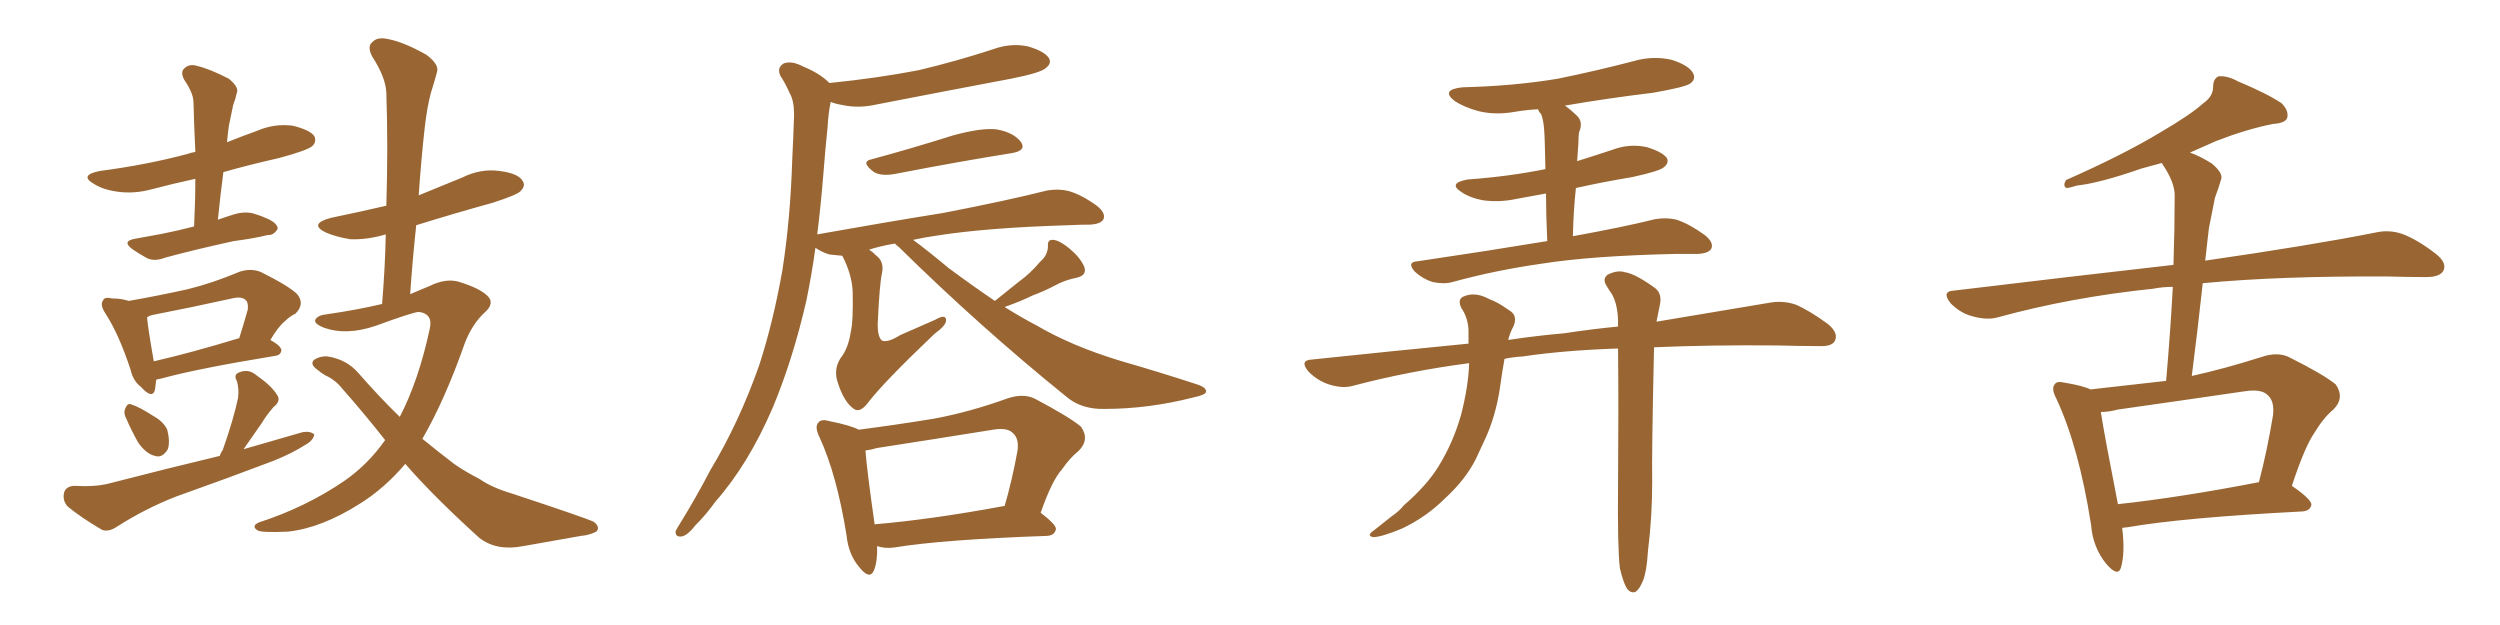 <svg xmlns="http://www.w3.org/2000/svg" xmlns:xlink="http://www.w3.org/1999/xlink" width="600" height="150"><path fill="#996633" padding="10" d="M46.58 54.35L46.58 54.35Q46.88 48.34 46.88 42.92L46.88 42.92Q41.46 44.09 36.47 45.41L36.47 45.41Q32.23 46.58 28.13 46.00L28.13 46.00Q24.90 45.56 22.71 44.24L22.71 44.24Q18.75 42.04 24.02 41.02L24.02 41.02Q35.30 39.55 45.12 36.91L45.12 36.91Q45.85 36.62 46.88 36.47L46.88 36.47Q46.58 30.32 46.44 24.61L46.44 24.61Q46.44 22.41 44.24 19.19L44.24 19.19Q43.21 17.29 44.24 16.41L44.24 16.41Q45.41 15.23 47.31 15.82L47.31 15.82Q50.39 16.55 54.93 18.90L54.93 18.90Q57.42 20.95 56.84 22.27L56.84 22.27Q56.54 23.73 55.96 25.20L55.96 25.20Q55.52 27.39 54.93 30.18L54.93 30.18Q54.64 32.23 54.49 34.13L54.49 34.13Q58.15 32.67 61.82 31.35L61.82 31.35Q65.92 29.59 70.31 30.18L70.31 30.18Q74.41 31.20 75.44 32.67L75.44 32.67Q76.03 33.98 75 35.01L75 35.01Q73.97 36.04 66.94 37.94L66.94 37.94Q59.77 39.55 53.61 41.31L53.61 41.31Q52.88 46.88 52.29 52.73L52.29 52.73Q54.35 52.00 56.25 51.42L56.25 51.42Q58.74 50.68 60.94 51.27L60.94 51.27Q62.84 51.86 63.72 52.29L63.72 52.29Q66.65 53.47 66.65 54.93L66.65 54.93Q65.63 56.54 64.31 56.40L64.31 56.40Q60.64 57.28 56.10 57.86L56.10 57.86Q46.73 59.91 39.70 61.82L39.70 61.82Q37.06 62.84 35.30 61.96L35.30 61.96Q33.40 60.94 31.93 59.91L31.93 59.91Q29.00 57.86 32.52 57.28L32.52 57.28Q35.89 56.69 38.96 56.10L38.96 56.10Q42.63 55.37 46.58 54.35ZM37.50 91.11L37.50 91.11Q37.35 92.43 37.21 93.46L37.21 93.46Q36.62 95.95 33.84 92.87L33.84 92.87Q31.93 91.41 31.35 88.77L31.35 88.77Q28.56 80.27 25.34 75.29L25.34 75.29Q23.88 73.10 24.76 72.07L24.76 72.07Q25.05 71.19 26.95 71.63L26.95 71.63Q29.15 71.63 30.91 72.22L30.91 72.22Q38.38 70.90 44.97 69.43L44.97 69.43Q50.98 67.97 57.57 65.19L57.57 65.19Q60.35 64.31 62.70 65.33L62.70 65.33Q69.43 68.70 71.34 70.61L71.34 70.61Q73.24 72.95 70.90 75.29L70.90 75.29Q69.58 75.88 68.26 77.20L68.26 77.20Q66.80 78.37 64.89 81.59L64.89 81.59Q67.53 83.06 67.53 84.08L67.53 84.08Q67.38 85.25 66.06 85.40L66.06 85.40Q47.31 88.48 38.82 90.82L38.82 90.82Q38.09 90.97 37.50 91.11ZM36.91 86.72L36.91 86.72Q45.85 84.67 57.42 81.15L57.42 81.15Q58.45 77.93 59.47 74.27L59.47 74.27Q59.62 72.66 59.03 72.07L59.03 72.07Q58.01 71.04 55.66 71.63L55.66 71.63Q46.44 73.68 36.62 75.59L36.62 75.59Q35.89 75.73 35.30 76.17L35.30 76.17Q35.45 78.37 36.91 86.72ZM30.32 100.49L30.32 100.49Q29.59 99.17 30.03 98.14L30.03 98.14Q30.62 96.53 31.64 97.12L31.64 97.12Q33.25 97.56 36.91 99.90L36.91 99.90Q39.26 101.22 40.14 103.13L40.14 103.13Q40.87 106.05 40.28 107.81L40.28 107.81Q38.96 110.01 37.21 109.42L37.21 109.42Q35.16 108.98 33.25 106.35L33.25 106.35Q31.64 103.56 30.32 100.49ZM52.73 109.42L52.73 109.42Q53.03 108.54 53.47 107.96L53.47 107.96Q56.10 100.49 57.13 95.51L57.13 95.51Q57.42 93.31 56.84 91.41L56.84 91.41Q55.96 89.94 57.42 89.36L57.42 89.36Q59.62 88.48 61.38 89.94L61.38 89.94Q65.19 92.58 66.50 94.78L66.50 94.78Q67.53 96.24 65.63 97.71L65.63 97.71Q63.87 99.76 62.84 101.51L62.84 101.51Q60.35 105.03 58.45 107.81L58.45 107.81Q65.92 105.62 72.66 103.71L72.66 103.71Q74.56 103.42 75.44 104.30L75.44 104.30Q75.15 105.76 73.24 106.79L73.24 106.79Q70.02 108.84 65.63 110.60L65.63 110.60Q54.05 114.99 42.48 119.09L42.48 119.09Q34.86 122.02 27.83 126.56L27.83 126.56Q25.93 127.73 24.46 127.15L24.46 127.15Q19.48 124.22 16.26 121.58L16.26 121.58Q14.94 120.12 15.38 118.21L15.38 118.21Q15.82 116.75 17.72 116.60L17.72 116.60Q23.00 116.89 26.22 116.02L26.22 116.02Q39.84 112.50 52.73 109.42ZM97.27 111.33L97.27 111.33L97.27 111.33Q92.29 117.19 86.43 120.85L86.43 120.85Q77.20 126.71 69.14 127.59L69.14 127.59Q62.70 127.88 61.82 127.29L61.82 127.29Q60.21 126.27 62.11 125.39L62.11 125.39Q73.39 121.73 82.62 115.43L82.62 115.43Q88.33 111.47 92.43 105.62L92.43 105.62Q87.60 99.46 82.18 93.31L82.18 93.31Q80.42 91.11 78.08 90.09L78.08 90.09Q77.05 89.50 76.03 88.62L76.03 88.62Q74.41 87.45 75.29 86.43L75.29 86.43Q76.76 85.40 78.66 85.55L78.66 85.55Q83.20 86.28 85.99 89.50L85.99 89.50Q90.97 95.21 95.95 100.05L95.95 100.05Q100.49 91.26 103.13 78.96L103.13 78.96Q104.00 75.29 100.49 74.85L100.49 74.85Q98.88 75 90.09 78.22L90.09 78.22Q83.06 80.57 77.78 78.66L77.78 78.66Q75.15 77.64 75.73 76.61L75.73 76.61Q76.46 75.59 78.37 75.44L78.37 75.44Q86.28 74.27 91.70 72.95L91.70 72.95Q92.43 64.16 92.58 56.25L92.58 56.25Q88.18 57.57 84.08 57.42L84.08 57.42Q80.57 56.84 78.22 55.81L78.22 55.81Q73.97 53.76 79.39 52.29L79.39 52.29Q86.43 50.83 92.72 49.37L92.72 49.37Q93.16 35.16 92.72 22.27L92.72 22.27Q92.58 18.60 89.36 13.62L89.36 13.62Q88.04 11.13 89.36 10.11L89.36 10.11Q90.53 8.79 93.16 9.38L93.16 9.38Q96.97 10.11 102.39 13.18L102.39 13.18Q105.47 15.53 104.88 17.29L104.88 17.29Q104.30 19.48 103.42 22.27L103.42 22.27Q102.54 25.49 101.95 30.47L101.95 30.47Q101.07 38.38 100.49 46.88L100.49 46.88Q105.62 44.82 110.89 42.63L110.89 42.63Q115.28 40.43 119.82 41.02L119.82 41.02Q124.37 41.60 125.39 43.36L125.39 43.36Q126.27 44.53 124.95 45.85L124.95 45.85Q124.22 46.73 118.36 48.63L118.36 48.63Q108.84 51.27 99.90 54.05L99.90 54.05Q99.02 62.11 98.44 70.61L98.44 70.61Q100.78 69.58 102.98 68.70L102.98 68.70Q107.08 66.65 110.30 67.68L110.30 67.68Q114.99 69.14 116.89 70.90L116.89 70.90Q118.95 72.80 116.16 75.15L116.16 75.15Q113.38 77.78 111.62 82.18L111.62 82.18Q106.79 95.95 101.37 105.32L101.37 105.32Q105.32 108.54 108.98 111.33L108.98 111.33Q111.47 113.09 115.14 114.99L115.14 114.99Q118.07 117.04 123.05 118.51L123.05 118.51Q140.33 124.22 142.53 125.24L142.53 125.24Q144.14 126.56 143.12 127.59L143.12 127.59Q141.36 128.47 139.45 128.61L139.45 128.61Q133.45 129.64 125.39 131.10L125.39 131.10Q119.09 132.28 114.99 129.05L114.99 129.05Q103.86 118.95 97.27 111.33ZM209.18 38.23L209.18 38.23Q218.41 35.74 228.66 32.52L228.66 32.52Q235.55 30.62 239.21 31.05L239.21 31.05Q243.31 31.79 245.07 34.13L245.07 34.13Q246.39 36.18 242.72 36.77L242.72 36.77Q230.71 38.67 214.75 41.75L214.75 41.75Q211.52 42.33 209.77 41.31L209.77 41.31Q206.40 38.82 209.18 38.23ZM238.77 72.22L238.77 72.22Q241.85 69.73 244.63 67.53L244.63 67.53Q247.27 65.63 249.61 62.84L249.61 62.84Q251.51 61.23 251.51 59.03L251.51 59.03Q251.37 57.42 252.83 57.57L252.83 57.57Q254.30 57.71 256.64 59.62L256.64 59.62Q259.13 61.67 260.16 63.87L260.16 63.87Q261.04 66.06 258.40 66.65L258.40 66.65Q255.47 67.24 253.13 68.55L253.13 68.55Q250.63 69.87 247.85 70.90L247.85 70.90Q245.21 72.22 241.11 73.68L241.11 73.68Q245.07 76.17 248.73 78.08L248.73 78.08Q257.23 83.06 268.80 86.57L268.80 86.57Q278.91 89.50 287.40 92.29L287.40 92.29Q289.60 93.02 289.45 94.04L289.45 94.04Q289.31 94.78 286.52 95.36L286.52 95.36Q275.68 98.14 265.14 98.14L265.14 98.14Q259.42 98.29 255.76 95.07L255.76 95.07Q235.11 78.37 215.77 59.33L215.77 59.33Q215.19 58.89 214.75 58.45L214.75 58.45Q211.38 59.03 208.59 59.91L208.59 59.91Q209.47 60.50 210.35 61.38L210.35 61.38Q212.26 62.84 211.67 65.63L211.67 65.63Q211.08 68.12 210.64 77.93L210.64 77.93Q210.64 80.86 211.67 81.74L211.67 81.74Q212.99 82.32 216.06 80.42L216.06 80.42Q220.46 78.52 224.41 76.76L224.41 76.76Q227.20 75.15 227.05 77.05L227.05 77.05Q226.90 78.22 224.27 80.13L224.27 80.13Q211.96 91.85 208.30 96.68L208.30 96.68Q206.40 99.17 204.93 98.14L204.93 98.14Q202.59 96.53 201.12 91.99L201.12 91.99Q199.95 88.77 201.71 85.99L201.71 85.99Q203.61 83.64 204.20 79.54L204.20 79.54Q204.79 77.20 204.64 70.02L204.64 70.02Q204.49 65.92 202.15 61.38L202.15 61.38Q200.54 61.23 199.07 61.08L199.07 61.08Q197.17 60.50 195.70 59.47L195.70 59.47Q194.82 65.92 193.51 72.22L193.51 72.22Q190.28 86.28 185.45 97.85L185.45 97.85Q179.59 111.47 171.68 120.41L171.68 120.41Q169.63 123.34 166.85 126.12L166.85 126.12Q164.94 128.61 163.48 128.76L163.48 128.76Q162.01 128.91 162.16 127.44L162.16 127.44Q162.60 126.56 163.18 125.68L163.18 125.68Q166.99 119.53 170.51 112.79L170.51 112.79Q177.39 101.37 182.23 87.60L182.23 87.60Q185.60 77.20 187.79 64.75L187.79 64.75Q189.70 52.44 190.14 38.23L190.14 38.23Q190.43 32.37 190.58 27.54L190.58 27.54Q190.58 24.17 189.55 22.41L189.55 22.41Q188.38 19.78 187.35 18.31L187.35 18.31Q186.33 16.26 188.09 15.23L188.09 15.23Q189.99 14.50 192.77 15.97L192.77 15.97Q196.73 17.58 199.07 19.92L199.07 19.92Q210.64 18.75 220.46 16.85L220.46 16.85Q229.69 14.65 238.18 11.87L238.18 11.87Q242.58 10.25 246.68 11.13L246.68 11.13Q250.78 12.30 251.81 14.06L251.81 14.06Q252.39 15.23 251.07 16.26L251.07 16.26Q250.05 17.43 242.58 18.90L242.58 18.90Q226.32 21.97 210.50 25.05L210.50 25.05Q206.10 26.07 202.15 25.20L202.15 25.20Q200.39 24.90 199.37 24.46L199.37 24.46Q198.78 27.25 198.63 30.47L198.63 30.47Q198.05 35.89 197.61 41.75L197.61 41.75Q197.02 49.07 196.14 56.25L196.14 56.25Q212.55 53.32 226.32 51.12L226.32 51.12Q242.14 48.05 251.37 45.70L251.37 45.70Q254.15 45.26 256.49 45.85L256.49 45.85Q259.57 46.73 263.23 49.37L263.23 49.37Q265.43 51.12 264.84 52.59L264.84 52.59Q264.26 53.76 261.62 53.91L261.62 53.91Q259.28 53.91 256.49 54.05L256.49 54.05Q236.87 54.64 224.85 56.54L224.85 56.54Q221.78 56.98 219.14 57.57L219.14 57.57Q222.36 59.91 227.64 64.31L227.64 64.31Q233.35 68.55 238.77 72.22ZM210.50 131.10L210.50 131.10Q210.64 134.62 209.77 136.82L209.77 136.82Q208.74 139.45 205.96 135.79L205.96 135.79Q203.61 132.86 203.17 128.47L203.17 128.47Q200.83 113.96 196.73 105.03L196.73 105.03Q195.41 102.39 196.44 101.37L196.44 101.37Q197.17 100.49 199.07 101.07L199.07 101.07Q204.20 102.10 206.10 103.13L206.10 103.13Q215.19 101.95 224.12 100.49L224.12 100.49Q232.76 98.88 241.70 95.65L241.70 95.65Q245.51 94.34 248.29 95.65L248.29 95.65Q256.64 100.05 259.42 102.39L259.42 102.39Q261.62 105.47 258.84 108.25L258.84 108.25Q256.79 109.86 254.88 112.65L254.88 112.65Q252.54 115.14 249.76 123.05L249.76 123.05Q253.56 125.98 253.42 127.00L253.42 127.00Q253.13 128.47 251.37 128.61L251.37 128.61Q226.17 129.49 214.60 131.40L214.60 131.40Q212.40 131.69 210.64 131.10L210.64 131.10Q210.64 131.10 210.50 131.10ZM240.97 121.44L240.97 121.44L240.97 121.44Q240.97 121.44 241.11 121.44L241.11 121.44Q242.87 115.43 244.19 108.25L244.19 108.25Q244.63 105.32 243.16 104.00L243.16 104.00Q241.85 102.54 238.33 103.13L238.33 103.13Q224.71 105.32 210.50 107.52L210.50 107.52Q209.03 107.96 207.71 108.11L207.71 108.11Q208.01 112.50 209.91 125.83L209.91 125.83Q223.68 124.66 240.97 121.44ZM371.34 57.86L371.34 57.86Q371.04 51.27 371.04 46.44L371.04 46.44Q367.09 47.17 363.87 47.75L363.87 47.75Q359.77 48.63 355.81 48.05L355.81 48.05Q352.73 47.46 350.83 46.14L350.83 46.14Q347.31 43.95 352.29 43.07L352.29 43.07Q362.40 42.33 370.90 40.58L370.90 40.58Q370.75 32.81 370.61 31.35L370.61 31.35Q370.46 28.86 369.87 27.39L369.87 27.39Q369.29 26.81 369.14 26.22L369.14 26.22Q366.36 26.37 363.72 26.81L363.72 26.81Q358.89 27.69 354.79 26.66L354.79 26.66Q351.56 25.78 349.22 24.32L349.22 24.32Q345.56 21.53 350.98 20.95L350.98 20.95Q363.28 20.65 373.83 18.90L373.83 18.90Q383.20 16.99 392.14 14.65L392.14 14.65Q396.68 13.33 401.22 14.36L401.22 14.36Q405.32 15.67 406.35 17.58L406.35 17.58Q407.08 19.04 405.62 20.07L405.62 20.07Q404.30 20.95 396.68 22.27L396.68 22.27Q385.84 23.58 375.59 25.34L375.59 25.34Q377.20 26.51 378.66 27.98L378.66 27.98Q379.98 29.44 378.96 31.79L378.96 31.79Q378.81 32.96 378.81 34.42L378.81 34.42Q378.66 36.33 378.52 38.67L378.52 38.67Q382.76 37.35 387.16 35.89L387.16 35.89Q391.11 34.42 395.21 35.30L395.21 35.30Q399.02 36.47 400.05 37.94L400.05 37.94Q400.63 39.11 399.32 40.14L399.32 40.14Q398.44 41.02 391.85 42.48L391.85 42.48Q384.81 43.65 378.22 45.12L378.22 45.12Q377.64 50.39 377.49 56.69L377.49 56.69Q389.65 54.49 397.27 52.59L397.27 52.59Q400.05 52.15 402.39 52.73L402.39 52.73Q405.47 53.76 409.13 56.40L409.13 56.40Q411.33 58.15 410.74 59.62L410.74 59.62Q410.16 60.79 407.52 60.94L407.52 60.94Q405.03 60.94 402.25 60.94L402.25 60.94Q382.03 61.38 370.02 63.28L370.02 63.28Q358.74 64.89 348.63 67.68L348.63 67.68Q346.58 68.26 343.80 67.68L343.80 67.68Q341.46 66.94 339.55 65.19L339.55 65.19Q337.50 62.84 340.28 62.70L340.28 62.70Q357.13 60.21 371.34 57.86ZM388.77 136.38L388.77 136.38L388.77 136.38Q388.18 131.40 388.33 116.31L388.33 116.31Q388.48 97.27 388.33 83.64L388.33 83.64Q375.29 84.08 365.48 85.55L365.48 85.55Q362.99 85.69 361.08 86.13L361.08 86.13Q360.50 89.36 360.06 92.58L360.06 92.58Q359.03 99.90 356.25 105.76L356.25 105.76Q355.22 107.96 354.20 110.16L354.20 110.16Q351.71 115.14 346.73 119.68L346.73 119.68Q342.33 124.07 336.47 126.86L336.47 126.86Q331.49 128.91 329.59 128.91L329.59 128.91Q327.83 128.61 329.74 127.29L329.74 127.29Q331.79 125.68 333.98 123.93L333.98 123.93Q335.89 122.61 336.91 121.29L336.91 121.29Q342.48 116.46 345.26 111.91L345.26 111.91Q348.78 106.20 350.68 99.46L350.68 99.46Q352.44 92.58 352.59 87.16L352.59 87.16Q338.09 89.06 324.76 92.58L324.76 92.58Q322.27 93.31 319.04 92.29L319.04 92.29Q316.26 91.41 314.06 89.21L314.06 89.21Q311.72 86.43 314.94 86.28L314.94 86.28Q334.42 84.23 352.44 82.47L352.44 82.47Q352.44 80.86 352.44 79.54L352.44 79.54Q352.44 76.46 350.68 73.83L350.68 73.83Q349.66 71.63 351.56 71.04L351.56 71.04Q354.20 70.02 357.42 71.78L357.42 71.78Q359.47 72.51 362.11 74.41L362.11 74.41Q364.31 75.59 363.28 78.22L363.28 78.22Q362.40 79.83 361.96 81.59L361.96 81.59Q368.70 80.57 375.44 79.98L375.44 79.98Q382.18 78.96 388.33 78.37L388.33 78.37Q388.33 77.34 388.33 76.76L388.33 76.76Q388.18 72.95 386.87 70.61L386.87 70.61Q386.13 69.58 385.55 68.55L385.55 68.55Q384.52 66.94 385.84 65.92L385.84 65.92Q388.18 64.75 389.94 65.33L389.94 65.33Q392.29 65.63 396.83 68.85L396.83 68.85Q398.88 70.17 398.44 72.80L398.44 72.80Q398.00 74.85 397.56 77.20L397.56 77.20Q413.53 74.56 424.66 72.66L424.66 72.66Q427.88 72.07 430.96 73.10L430.96 73.10Q434.33 74.56 438.72 77.78L438.72 77.78Q441.36 79.98 440.33 81.88L440.33 81.88Q439.60 83.20 436.52 83.06L436.52 83.06Q431.84 83.06 426.56 82.91L426.56 82.91Q410.30 82.76 396.97 83.35L396.97 83.35Q396.39 108.98 396.53 115.72L396.53 115.72Q396.53 123.93 395.51 132.28L395.51 132.28Q395.21 137.11 394.34 139.31L394.34 139.31Q393.46 141.50 392.43 142.09L392.43 142.09Q391.41 142.38 390.53 141.36L390.53 141.36Q389.65 140.04 388.77 136.38ZM509.33 126.71L509.33 126.71Q510.06 132.71 509.03 136.23L509.03 136.23Q508.30 138.57 505.52 135.35L505.52 135.35Q502.29 131.40 501.86 125.98L501.86 125.98Q498.93 107.23 493.51 95.65L493.51 95.65Q492.19 93.16 493.21 92.14L493.21 92.14Q493.65 91.41 495.56 91.85L495.56 91.85Q499.95 92.58 501.71 93.46L501.71 93.46Q510.94 92.43 519.87 91.41L519.87 91.41Q520.90 79.54 521.48 68.85L521.48 68.85Q518.99 68.85 516.80 69.29L516.80 69.29Q497.02 71.34 479.44 76.17L479.44 76.17Q476.81 76.90 473.29 75.88L473.29 75.88Q470.51 75.15 468.16 72.80L468.16 72.80Q465.82 69.87 469.04 69.73L469.04 69.73Q497.02 66.36 521.63 63.57L521.63 63.57Q521.92 55.08 521.92 47.17L521.92 47.17Q522.07 43.95 518.99 39.40L518.99 39.40Q518.85 39.11 518.85 39.11L518.85 39.11Q516.21 39.84 514.01 40.43L514.01 40.43Q503.91 43.95 498.49 44.53L498.49 44.53Q496.58 45.12 496.00 45.12L496.00 45.12Q494.97 44.68 495.85 43.21L495.85 43.21Q509.77 37.06 518.70 31.64L518.70 31.64Q525.73 27.54 528.81 24.76L528.81 24.76Q531.15 23.14 531.15 20.80L531.15 20.80Q531.15 18.90 532.47 18.31L532.47 18.31Q534.67 18.16 537.01 19.48L537.01 19.48Q544.04 22.41 547.56 24.76L547.56 24.76Q549.46 26.66 548.88 28.42L548.88 28.42Q548.29 29.59 545.51 29.74L545.51 29.74Q539.06 31.05 531.88 33.84L531.88 33.84Q528.81 35.16 525.59 36.62L525.59 36.62Q528.08 37.50 530.86 39.26L530.86 39.26Q533.64 41.60 533.06 43.07L533.06 43.07Q532.47 45.12 531.59 47.46L531.59 47.46Q531.01 50.39 530.13 54.79L530.13 54.79Q529.69 58.59 529.25 62.55L529.25 62.55Q554.59 58.89 570.12 55.81L570.12 55.81Q573.34 55.08 576.42 56.10L576.42 56.10Q580.08 57.42 584.62 60.94L584.62 60.94Q587.40 63.13 586.38 65.04L586.38 65.04Q585.50 66.50 582.28 66.50L582.28 66.50Q578.03 66.50 573.19 66.36L573.19 66.36Q547.12 66.21 528.66 67.97L528.66 67.97Q527.49 78.81 526.03 90.23L526.03 90.23Q533.94 88.48 542.72 85.69L542.72 85.69Q546.53 84.38 549.32 85.69L549.32 85.69Q557.81 89.94 560.60 92.29L560.60 92.29Q562.79 95.51 560.01 98.29L560.01 98.29Q557.67 100.20 555.47 103.86L555.47 103.86Q553.13 107.23 550.05 116.60L550.05 116.60Q554.74 119.82 554.74 121.14L554.74 121.14Q554.44 122.61 552.54 122.75L552.54 122.75Q523.83 124.22 510.50 126.56L510.50 126.56Q509.91 126.56 509.33 126.71ZM508.30 121.00L508.30 121.00L508.30 121.00Q523.24 119.38 542.14 115.72L542.14 115.72Q544.04 108.54 545.51 99.76L545.51 99.76Q545.95 96.24 544.19 94.78L544.19 94.78Q542.72 93.31 538.77 93.90L538.77 93.90Q523.83 96.09 508.30 98.29L508.30 98.29Q506.10 98.88 504.20 98.88L504.20 98.88Q505.08 104.59 508.30 121.00Z"/></svg>